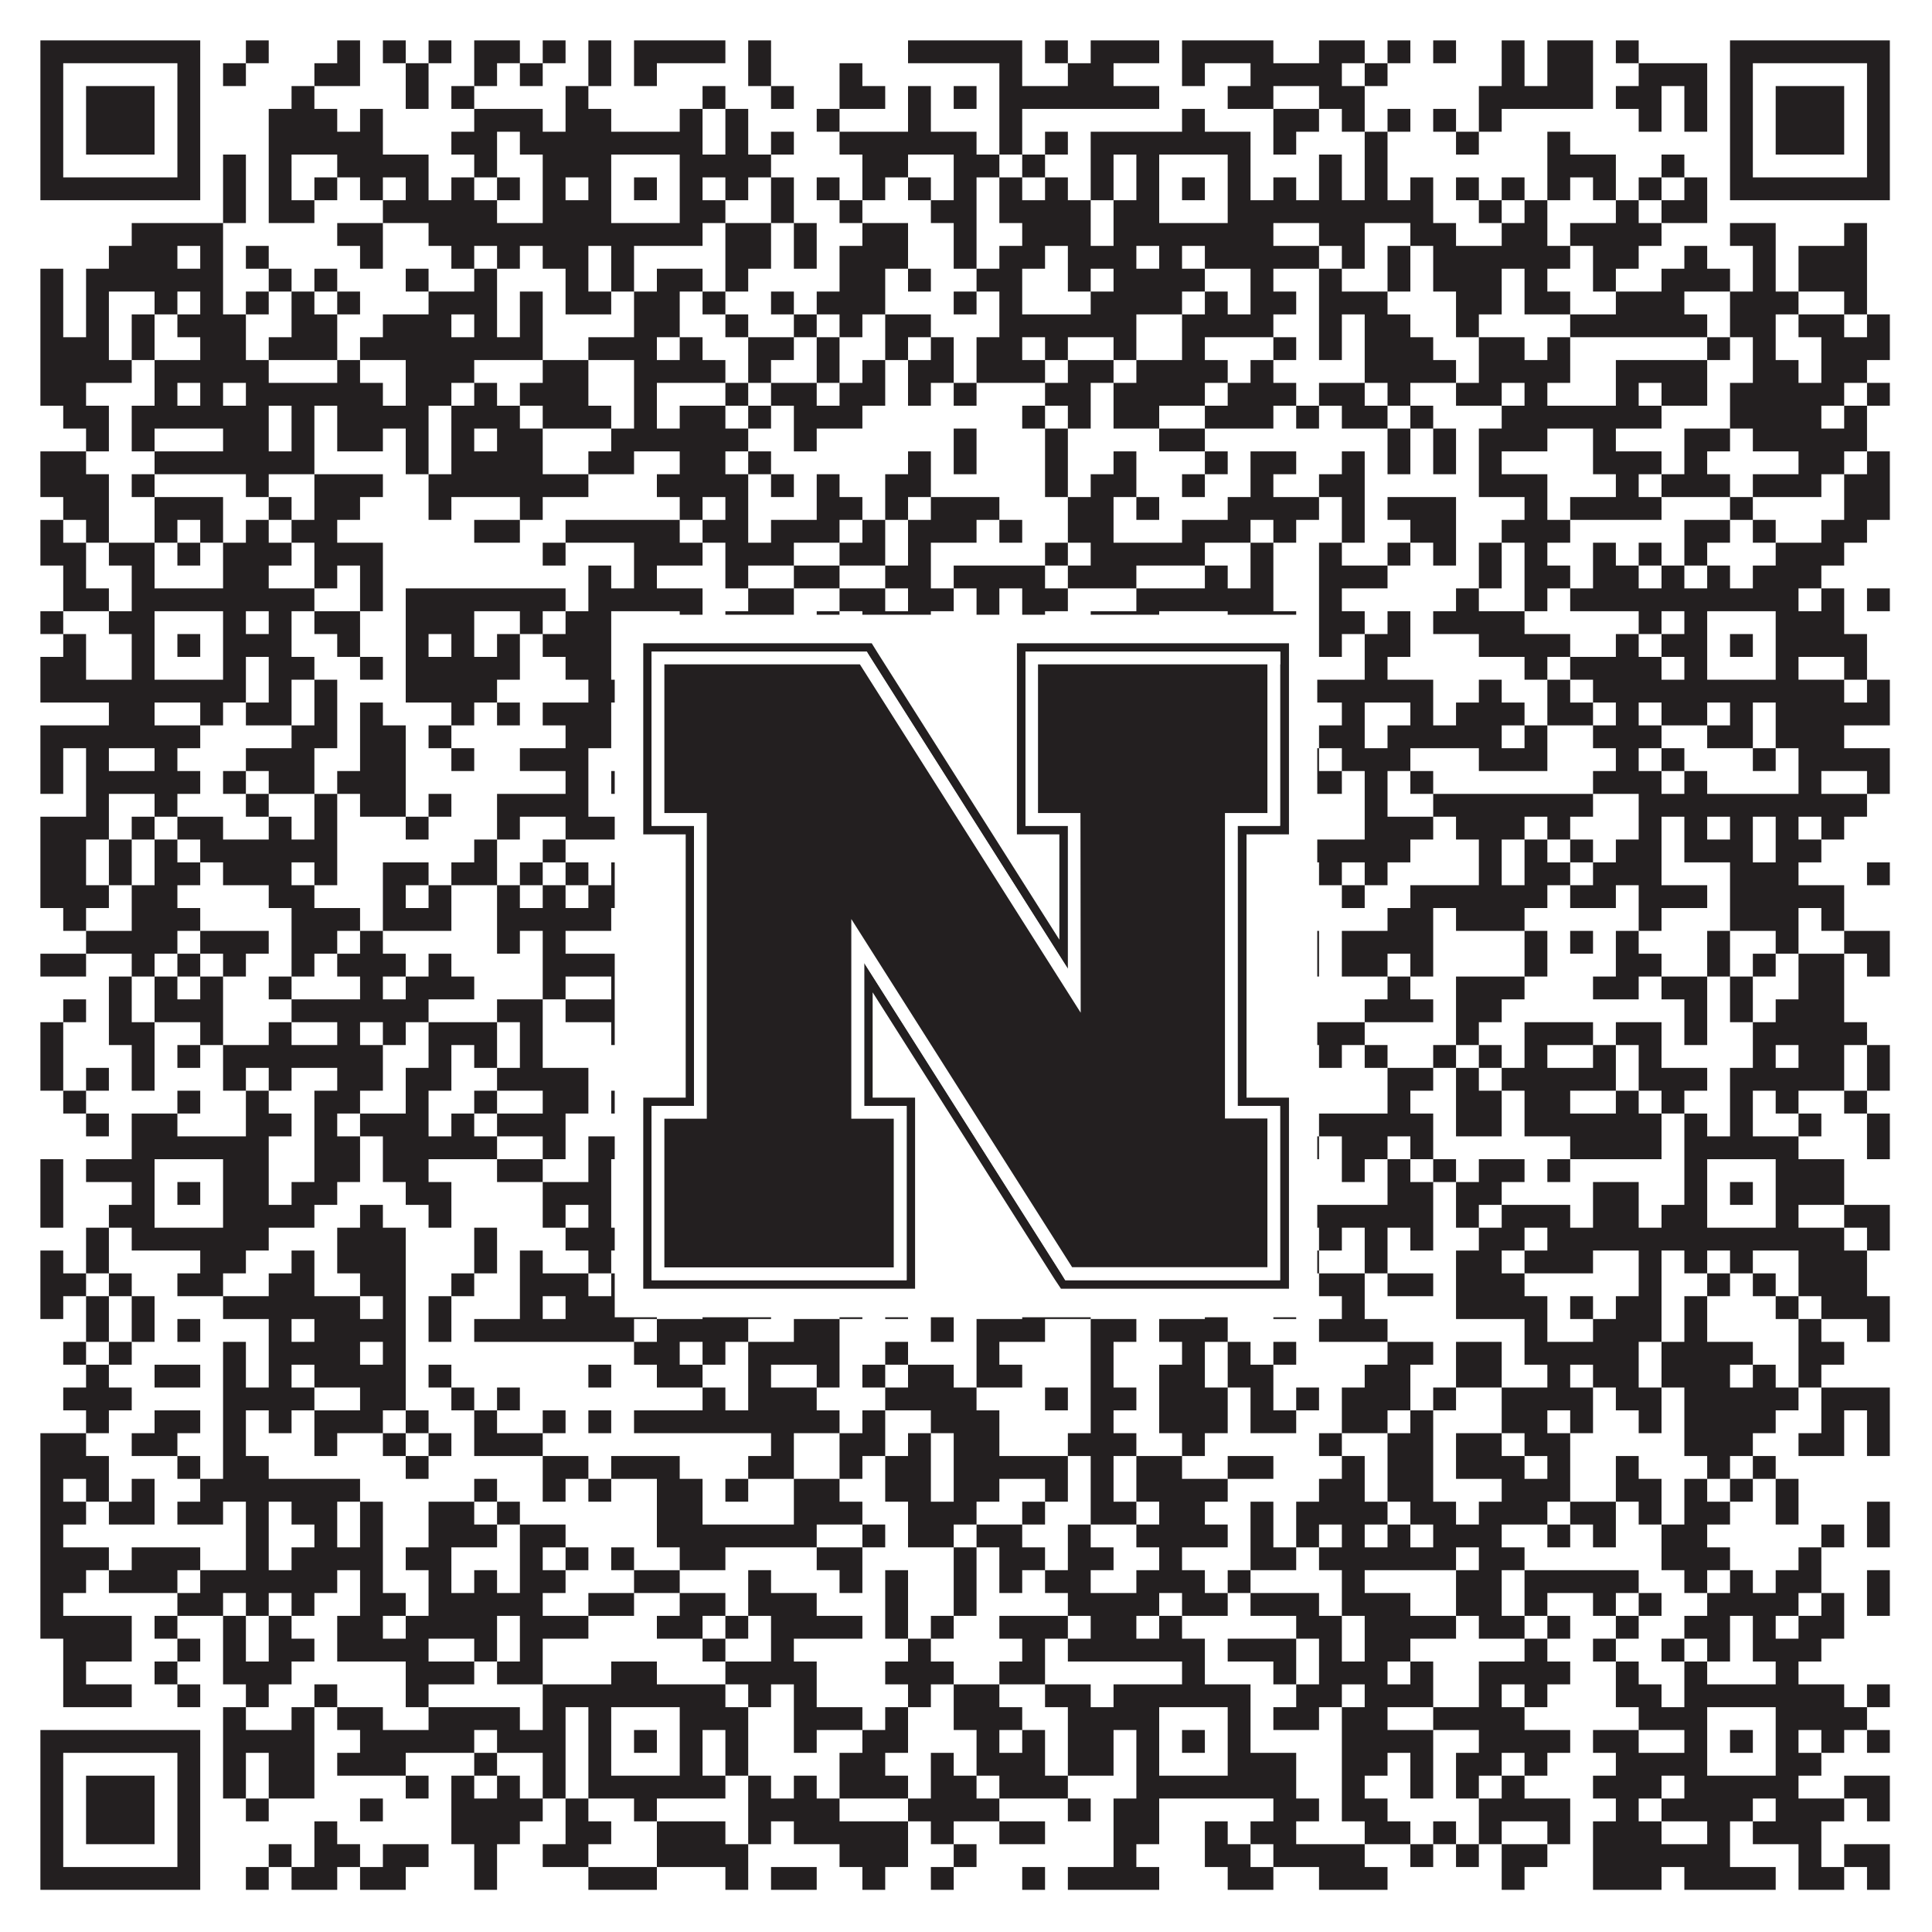 <?xml version="1.0"?>
<svg xmlns="http://www.w3.org/2000/svg" xmlns:xlink="http://www.w3.org/1999/xlink" version="1.1" width="1100px" height="1100px" viewBox="0 0 1100 1100"><rect x="0" y="0" width="1100" height="1100" fill="#ffffff" fill-opacity="1"/><path fill="#231f20" fill-opacity="1" d="M23,23L114,23L114,36L23,36ZM140,23L153,23L153,36L140,36ZM192,23L205,23L205,36L192,36ZM218,23L231,23L231,36L218,36ZM244,23L257,23L257,36L244,36ZM270,23L296,23L296,36L270,36ZM309,23L322,23L322,36L309,36ZM335,23L348,23L348,36L335,36ZM361,23L413,23L413,36L361,36ZM426,23L439,23L439,36L426,36ZM517,23L582,23L582,36L517,36ZM595,23L608,23L608,36L595,36ZM621,23L660,23L660,36L621,36ZM673,23L725,23L725,36L673,36ZM751,23L777,23L777,36L751,36ZM790,23L803,23L803,36L790,36ZM816,23L829,23L829,36L816,36ZM855,23L868,23L868,36L855,36ZM881,23L907,23L907,36L881,36ZM920,23L933,23L933,36L920,36ZM985,23L1076,23L1076,36L985,36ZM23,36L36,36L36,49L23,49ZM101,36L114,36L114,49L101,49ZM127,36L140,36L140,49L127,49ZM179,36L205,36L205,49L179,49ZM231,36L244,36L244,49L231,49ZM270,36L283,36L283,49L270,49ZM296,36L309,36L309,49L296,49ZM335,36L348,36L348,49L335,49ZM361,36L374,36L374,49L361,49ZM426,36L439,36L439,49L426,49ZM478,36L491,36L491,49L478,49ZM569,36L582,36L582,49L569,49ZM608,36L634,36L634,49L608,49ZM673,36L686,36L686,49L673,49ZM712,36L764,36L764,49L712,49ZM777,36L790,36L790,49L777,49ZM855,36L868,36L868,49L855,49ZM881,36L907,36L907,49L881,49ZM933,36L972,36L972,49L933,49ZM985,36L998,36L998,49L985,49ZM1063,36L1076,36L1076,49L1063,49ZM23,49L36,49L36,62L23,62ZM49,49L88,49L88,62L49,62ZM101,49L114,49L114,62L101,62ZM166,49L179,49L179,62L166,62ZM231,49L244,49L244,62L231,62ZM257,49L270,49L270,62L257,62ZM322,49L335,49L335,62L322,62ZM400,49L413,49L413,62L400,62ZM439,49L452,49L452,62L439,62ZM478,49L504,49L504,62L478,62ZM517,49L530,49L530,62L517,62ZM543,49L556,49L556,62L543,62ZM569,49L660,49L660,62L569,62ZM699,49L725,49L725,62L699,62ZM751,49L777,49L777,62L751,62ZM842,49L907,49L907,62L842,62ZM920,49L946,49L946,62L920,62ZM959,49L972,49L972,62L959,62ZM985,49L998,49L998,62L985,62ZM1011,49L1050,49L1050,62L1011,62ZM1063,49L1076,49L1076,62L1063,62ZM23,62L36,62L36,75L23,75ZM49,62L88,62L88,75L49,75ZM101,62L114,62L114,75L101,75ZM153,62L192,62L192,75L153,75ZM205,62L218,62L218,75L205,75ZM270,62L309,62L309,75L270,75ZM322,62L348,62L348,75L322,75ZM387,62L400,62L400,75L387,75ZM413,62L426,62L426,75L413,75ZM465,62L478,62L478,75L465,75ZM517,62L530,62L530,75L517,75ZM569,62L582,62L582,75L569,75ZM673,62L686,62L686,75L673,75ZM725,62L751,62L751,75L725,75ZM764,62L777,62L777,75L764,75ZM790,62L803,62L803,75L790,75ZM816,62L829,62L829,75L816,75ZM842,62L855,62L855,75L842,75ZM933,62L946,62L946,75L933,75ZM959,62L972,62L972,75L959,75ZM985,62L998,62L998,75L985,75ZM1011,62L1050,62L1050,75L1011,75ZM1063,62L1076,62L1076,75L1063,75ZM23,75L36,75L36,88L23,88ZM49,75L88,75L88,88L49,88ZM101,75L114,75L114,88L101,88ZM153,75L218,75L218,88L153,88ZM257,75L283,75L283,88L257,88ZM296,75L400,75L400,88L296,88ZM413,75L426,75L426,88L413,88ZM439,75L452,75L452,88L439,88ZM478,75L556,75L556,88L478,88ZM569,75L582,75L582,88L569,88ZM595,75L608,75L608,88L595,88ZM621,75L712,75L712,88L621,88ZM725,75L738,75L738,88L725,88ZM777,75L790,75L790,88L777,88ZM829,75L842,75L842,88L829,88ZM881,75L894,75L894,88L881,88ZM985,75L998,75L998,88L985,88ZM1011,75L1050,75L1050,88L1011,88ZM1063,75L1076,75L1076,88L1063,88ZM23,88L36,88L36,101L23,101ZM101,88L114,88L114,101L101,101ZM127,88L140,88L140,101L127,101ZM153,88L166,88L166,101L153,101ZM192,88L244,88L244,101L192,101ZM270,88L283,88L283,101L270,101ZM309,88L348,88L348,101L309,101ZM387,88L439,88L439,101L387,101ZM491,88L517,88L517,101L491,101ZM543,88L569,88L569,101L543,101ZM582,88L595,88L595,101L582,101ZM621,88L634,88L634,101L621,101ZM647,88L660,88L660,101L647,101ZM699,88L712,88L712,101L699,101ZM751,88L764,88L764,101L751,101ZM777,88L790,88L790,101L777,101ZM881,88L920,88L920,101L881,101ZM946,88L959,88L959,101L946,101ZM985,88L998,88L998,101L985,101ZM1063,88L1076,88L1076,101L1063,101ZM23,101L114,101L114,114L23,114ZM127,101L140,101L140,114L127,114ZM153,101L166,101L166,114L153,114ZM179,101L192,101L192,114L179,114ZM205,101L218,101L218,114L205,114ZM231,101L244,101L244,114L231,114ZM257,101L270,101L270,114L257,114ZM283,101L296,101L296,114L283,114ZM309,101L322,101L322,114L309,114ZM335,101L348,101L348,114L335,114ZM361,101L374,101L374,114L361,114ZM387,101L400,101L400,114L387,114ZM413,101L426,101L426,114L413,114ZM439,101L452,101L452,114L439,114ZM465,101L478,101L478,114L465,114ZM491,101L504,101L504,114L491,114ZM517,101L530,101L530,114L517,114ZM543,101L556,101L556,114L543,114ZM569,101L582,101L582,114L569,114ZM595,101L608,101L608,114L595,114ZM621,101L634,101L634,114L621,114ZM647,101L660,101L660,114L647,114ZM673,101L686,101L686,114L673,114ZM699,101L712,101L712,114L699,114ZM725,101L738,101L738,114L725,114ZM751,101L764,101L764,114L751,114ZM777,101L790,101L790,114L777,114ZM803,101L816,101L816,114L803,114ZM829,101L842,101L842,114L829,114ZM855,101L868,101L868,114L855,114ZM881,101L894,101L894,114L881,114ZM907,101L920,101L920,114L907,114ZM933,101L946,101L946,114L933,114ZM959,101L972,101L972,114L959,114ZM985,101L1076,101L1076,114L985,114ZM127,114L140,114L140,127L127,127ZM153,114L179,114L179,127L153,127ZM218,114L283,114L283,127L218,127ZM309,114L348,114L348,127L309,127ZM387,114L413,114L413,127L387,127ZM439,114L452,114L452,127L439,127ZM478,114L491,114L491,127L478,127ZM530,114L556,114L556,127L530,127ZM569,114L621,114L621,127L569,127ZM634,114L660,114L660,127L634,127ZM699,114L816,114L816,127L699,127ZM842,114L855,114L855,127L842,127ZM868,114L881,114L881,127L868,127ZM920,114L933,114L933,127L920,127ZM946,114L972,114L972,127L946,127ZM75,127L127,127L127,140L75,140ZM192,127L218,127L218,140L192,140ZM244,127L400,127L400,140L244,140ZM413,127L439,127L439,140L413,140ZM452,127L465,127L465,140L452,140ZM491,127L517,127L517,140L491,140ZM543,127L556,127L556,140L543,140ZM582,127L621,127L621,140L582,140ZM634,127L725,127L725,140L634,140ZM751,127L777,127L777,140L751,140ZM803,127L829,127L829,140L803,140ZM855,127L881,127L881,140L855,140ZM894,127L946,127L946,140L894,140ZM985,127L1011,127L1011,140L985,140ZM1050,127L1063,127L1063,140L1050,140ZM62,140L101,140L101,153L62,153ZM114,140L127,140L127,153L114,153ZM140,140L153,140L153,153L140,153ZM205,140L218,140L218,153L205,153ZM257,140L270,140L270,153L257,153ZM283,140L296,140L296,153L283,153ZM309,140L335,140L335,153L309,153ZM348,140L361,140L361,153L348,153ZM413,140L439,140L439,153L413,153ZM452,140L465,140L465,153L452,153ZM478,140L517,140L517,153L478,153ZM543,140L556,140L556,153L543,153ZM569,140L595,140L595,153L569,153ZM608,140L647,140L647,153L608,153ZM660,140L673,140L673,153L660,153ZM686,140L751,140L751,153L686,153ZM764,140L777,140L777,153L764,153ZM790,140L803,140L803,153L790,153ZM816,140L894,140L894,153L816,153ZM907,140L933,140L933,153L907,153ZM959,140L972,140L972,153L959,153ZM998,140L1011,140L1011,153L998,153ZM1024,140L1063,140L1063,153L1024,153ZM23,153L36,153L36,166L23,166ZM49,153L127,153L127,166L49,166ZM153,153L166,153L166,166L153,166ZM179,153L192,153L192,166L179,166ZM231,153L244,153L244,166L231,166ZM270,153L283,153L283,166L270,166ZM322,153L335,153L335,166L322,166ZM348,153L361,153L361,166L348,166ZM374,153L400,153L400,166L374,166ZM413,153L426,153L426,166L413,166ZM478,153L504,153L504,166L478,166ZM517,153L530,153L530,166L517,166ZM556,153L582,153L582,166L556,166ZM608,153L621,153L621,166L608,166ZM634,153L686,153L686,166L634,166ZM712,153L725,153L725,166L712,166ZM751,153L764,153L764,166L751,166ZM790,153L803,153L803,166L790,166ZM816,153L855,153L855,166L816,166ZM868,153L881,153L881,166L868,166ZM907,153L920,153L920,166L907,166ZM946,153L985,153L985,166L946,166ZM998,153L1011,153L1011,166L998,166ZM1024,153L1063,153L1063,166L1024,166ZM23,166L36,166L36,179L23,179ZM49,166L62,166L62,179L49,179ZM88,166L101,166L101,179L88,179ZM114,166L127,166L127,179L114,179ZM140,166L153,166L153,179L140,179ZM166,166L179,166L179,179L166,179ZM192,166L205,166L205,179L192,179ZM244,166L283,166L283,179L244,179ZM296,166L309,166L309,179L296,179ZM322,166L348,166L348,179L322,179ZM361,166L387,166L387,179L361,179ZM400,166L413,166L413,179L400,179ZM439,166L452,166L452,179L439,179ZM465,166L504,166L504,179L465,179ZM543,166L556,166L556,179L543,179ZM569,166L582,166L582,179L569,179ZM621,166L673,166L673,179L621,179ZM686,166L699,166L699,179L686,179ZM712,166L738,166L738,179L712,179ZM751,166L790,166L790,179L751,179ZM829,166L855,166L855,179L829,179ZM868,166L894,166L894,179L868,179ZM920,166L959,166L959,179L920,179ZM985,166L1024,166L1024,179L985,179ZM1050,166L1063,166L1063,179L1050,179ZM23,179L36,179L36,192L23,192ZM49,179L62,179L62,192L49,192ZM75,179L88,179L88,192L75,192ZM101,179L140,179L140,192L101,192ZM166,179L192,179L192,192L166,192ZM218,179L257,179L257,192L218,192ZM270,179L283,179L283,192L270,192ZM296,179L309,179L309,192L296,192ZM361,179L387,179L387,192L361,192ZM413,179L426,179L426,192L413,192ZM452,179L465,179L465,192L452,192ZM478,179L491,179L491,192L478,192ZM504,179L530,179L530,192L504,192ZM569,179L647,179L647,192L569,192ZM673,179L725,179L725,192L673,192ZM751,179L764,179L764,192L751,192ZM777,179L803,179L803,192L777,192ZM829,179L842,179L842,192L829,192ZM894,179L972,179L972,192L894,192ZM985,179L1011,179L1011,192L985,192ZM1024,179L1050,179L1050,192L1024,192ZM1063,179L1076,179L1076,192L1063,192ZM23,192L62,192L62,205L23,205ZM75,192L88,192L88,205L75,205ZM114,192L140,192L140,205L114,205ZM153,192L192,192L192,205L153,205ZM205,192L309,192L309,205L205,205ZM335,192L374,192L374,205L335,205ZM387,192L400,192L400,205L387,205ZM426,192L452,192L452,205L426,205ZM465,192L478,192L478,205L465,205ZM504,192L517,192L517,205L504,205ZM530,192L543,192L543,205L530,205ZM556,192L582,192L582,205L556,205ZM595,192L608,192L608,205L595,205ZM634,192L647,192L647,205L634,205ZM673,192L686,192L686,205L673,205ZM725,192L738,192L738,205L725,205ZM751,192L764,192L764,205L751,205ZM777,192L816,192L816,205L777,205ZM842,192L868,192L868,205L842,205ZM881,192L894,192L894,205L881,205ZM972,192L985,192L985,205L972,205ZM998,192L1011,192L1011,205L998,205ZM1037,192L1076,192L1076,205L1037,205ZM23,205L75,205L75,218L23,218ZM88,205L153,205L153,218L88,218ZM192,205L205,205L205,218L192,218ZM231,205L270,205L270,218L231,218ZM309,205L335,205L335,218L309,218ZM361,205L413,205L413,218L361,218ZM426,205L439,205L439,218L426,218ZM465,205L478,205L478,218L465,218ZM491,205L504,205L504,218L491,218ZM517,205L543,205L543,218L517,218ZM556,205L595,205L595,218L556,218ZM608,205L634,205L634,218L608,218ZM647,205L699,205L699,218L647,218ZM712,205L725,205L725,218L712,218ZM777,205L829,205L829,218L777,218ZM842,205L894,205L894,218L842,218ZM920,205L972,205L972,218L920,218ZM998,205L1024,205L1024,218L998,218ZM1037,205L1063,205L1063,218L1037,218ZM23,218L49,218L49,231L23,231ZM88,218L101,218L101,231L88,231ZM114,218L127,218L127,231L114,231ZM140,218L218,218L218,231L140,231ZM231,218L257,218L257,231L231,231ZM270,218L283,218L283,231L270,231ZM296,218L335,218L335,231L296,231ZM361,218L374,218L374,231L361,231ZM413,218L426,218L426,231L413,231ZM439,218L465,218L465,231L439,231ZM478,218L504,218L504,231L478,231ZM517,218L530,218L530,231L517,231ZM543,218L556,218L556,231L543,231ZM595,218L621,218L621,231L595,231ZM634,218L686,218L686,231L634,231ZM699,218L738,218L738,231L699,231ZM751,218L777,218L777,231L751,231ZM790,218L803,218L803,231L790,231ZM829,218L855,218L855,231L829,231ZM868,218L881,218L881,231L868,231ZM920,218L933,218L933,231L920,231ZM946,218L972,218L972,231L946,231ZM985,218L1050,218L1050,231L985,231ZM1063,218L1076,218L1076,231L1063,231ZM36,231L62,231L62,244L36,244ZM75,231L153,231L153,244L75,244ZM166,231L179,231L179,244L166,244ZM192,231L244,231L244,244L192,244ZM257,231L296,231L296,244L257,244ZM309,231L348,231L348,244L309,244ZM361,231L374,231L374,244L361,244ZM387,231L413,231L413,244L387,244ZM426,231L439,231L439,244L426,244ZM452,231L491,231L491,244L452,244ZM582,231L595,231L595,244L582,244ZM608,231L621,231L621,244L608,244ZM634,231L660,231L660,244L634,244ZM686,231L725,231L725,244L686,244ZM738,231L751,231L751,244L738,244ZM764,231L790,231L790,244L764,244ZM803,231L816,231L816,244L803,244ZM855,231L946,231L946,244L855,244ZM985,231L1037,231L1037,244L985,244ZM1050,231L1063,231L1063,244L1050,244ZM49,244L62,244L62,257L49,257ZM75,244L88,244L88,257L75,257ZM127,244L153,244L153,257L127,257ZM166,244L179,244L179,257L166,257ZM192,244L218,244L218,257L192,257ZM231,244L244,244L244,257L231,257ZM257,244L270,244L270,257L257,257ZM283,244L309,244L309,257L283,257ZM348,244L426,244L426,257L348,257ZM452,244L465,244L465,257L452,257ZM543,244L556,244L556,257L543,257ZM595,244L608,244L608,257L595,257ZM660,244L686,244L686,257L660,257ZM790,244L803,244L803,257L790,257ZM816,244L829,244L829,257L816,257ZM842,244L881,244L881,257L842,257ZM907,244L920,244L920,257L907,257ZM959,244L985,244L985,257L959,257ZM998,244L1063,244L1063,257L998,257ZM23,257L49,257L49,270L23,270ZM88,257L179,257L179,270L88,270ZM231,257L244,257L244,270L231,270ZM257,257L309,257L309,270L257,270ZM335,257L361,257L361,270L335,270ZM387,257L413,257L413,270L387,270ZM426,257L439,257L439,270L426,270ZM517,257L530,257L530,270L517,270ZM543,257L556,257L556,270L543,270ZM595,257L608,257L608,270L595,270ZM634,257L647,257L647,270L634,270ZM686,257L699,257L699,270L686,270ZM712,257L738,257L738,270L712,270ZM764,257L777,257L777,270L764,270ZM790,257L803,257L803,270L790,270ZM816,257L829,257L829,270L816,270ZM842,257L855,257L855,270L842,270ZM907,257L946,257L946,270L907,270ZM959,257L972,257L972,270L959,270ZM1024,257L1050,257L1050,270L1024,270ZM1063,257L1076,257L1076,270L1063,270ZM23,270L62,270L62,283L23,283ZM75,270L88,270L88,283L75,283ZM140,270L153,270L153,283L140,283ZM179,270L218,270L218,283L179,283ZM244,270L335,270L335,283L244,283ZM374,270L426,270L426,283L374,283ZM439,270L452,270L452,283L439,283ZM465,270L478,270L478,283L465,283ZM504,270L530,270L530,283L504,283ZM595,270L608,270L608,283L595,283ZM621,270L647,270L647,283L621,283ZM673,270L686,270L686,283L673,283ZM712,270L725,270L725,283L712,283ZM751,270L777,270L777,283L751,283ZM842,270L881,270L881,283L842,283ZM920,270L933,270L933,283L920,283ZM946,270L985,270L985,283L946,283ZM998,270L1037,270L1037,283L998,283ZM1050,270L1076,270L1076,283L1050,283ZM36,283L62,283L62,296L36,296ZM88,283L127,283L127,296L88,296ZM153,283L166,283L166,296L153,296ZM179,283L205,283L205,296L179,296ZM244,283L257,283L257,296L244,296ZM296,283L309,283L309,296L296,296ZM387,283L400,283L400,296L387,296ZM413,283L426,283L426,296L413,296ZM465,283L491,283L491,296L465,296ZM504,283L517,283L517,296L504,296ZM530,283L569,283L569,296L530,296ZM608,283L634,283L634,296L608,296ZM647,283L660,283L660,296L647,296ZM699,283L751,283L751,296L699,296ZM764,283L777,283L777,296L764,296ZM790,283L829,283L829,296L790,296ZM868,283L881,283L881,296L868,296ZM894,283L946,283L946,296L894,296ZM985,283L998,283L998,296L985,296ZM1050,283L1076,283L1076,296L1050,296ZM23,296L36,296L36,309L23,309ZM49,296L62,296L62,309L49,309ZM88,296L101,296L101,309L88,309ZM114,296L127,296L127,309L114,309ZM140,296L153,296L153,309L140,309ZM166,296L192,296L192,309L166,309ZM270,296L296,296L296,309L270,309ZM322,296L387,296L387,309L322,309ZM400,296L426,296L426,309L400,309ZM439,296L478,296L478,309L439,309ZM491,296L504,296L504,309L491,309ZM517,296L556,296L556,309L517,309ZM569,296L582,296L582,309L569,309ZM608,296L634,296L634,309L608,309ZM673,296L712,296L712,309L673,309ZM725,296L738,296L738,309L725,309ZM764,296L777,296L777,309L764,309ZM803,296L829,296L829,309L803,309ZM855,296L894,296L894,309L855,309ZM959,296L985,296L985,309L959,309ZM998,296L1011,296L1011,309L998,309ZM1037,296L1063,296L1063,309L1037,309ZM23,309L49,309L49,322L23,322ZM62,309L88,309L88,322L62,322ZM101,309L114,309L114,322L101,322ZM127,309L166,309L166,322L127,322ZM179,309L218,309L218,322L179,322ZM309,309L322,309L322,322L309,322ZM361,309L400,309L400,322L361,322ZM413,309L452,309L452,322L413,322ZM478,309L504,309L504,322L478,322ZM517,309L530,309L530,322L517,322ZM595,309L608,309L608,322L595,322ZM621,309L686,309L686,322L621,322ZM712,309L725,309L725,322L712,322ZM751,309L764,309L764,322L751,322ZM790,309L803,309L803,322L790,322ZM816,309L829,309L829,322L816,322ZM842,309L855,309L855,322L842,322ZM868,309L881,309L881,322L868,322ZM907,309L920,309L920,322L907,322ZM933,309L946,309L946,322L933,322ZM959,309L972,309L972,322L959,322ZM1011,309L1050,309L1050,322L1011,322ZM36,322L49,322L49,335L36,335ZM75,322L88,322L88,335L75,335ZM127,322L153,322L153,335L127,335ZM179,322L192,322L192,335L179,335ZM205,322L218,322L218,335L205,335ZM335,322L348,322L348,335L335,335ZM361,322L374,322L374,335L361,335ZM413,322L426,322L426,335L413,335ZM452,322L478,322L478,335L452,335ZM504,322L530,322L530,335L504,335ZM543,322L595,322L595,335L543,335ZM608,322L647,322L647,335L608,335ZM686,322L699,322L699,335L686,335ZM712,322L725,322L725,335L712,335ZM751,322L790,322L790,335L751,335ZM842,322L855,322L855,335L842,335ZM868,322L894,322L894,335L868,335ZM907,322L933,322L933,335L907,335ZM946,322L959,322L959,335L946,335ZM972,322L985,322L985,335L972,335ZM998,322L1037,322L1037,335L998,335ZM36,335L62,335L62,348L36,348ZM75,335L179,335L179,348L75,348ZM205,335L218,335L218,348L205,348ZM231,335L322,335L322,348L231,348ZM335,335L400,335L400,348L335,348ZM426,335L452,335L452,348L426,348ZM478,335L504,335L504,348L478,348ZM517,335L543,335L543,348L517,348ZM556,335L569,335L569,348L556,348ZM582,335L608,335L608,348L582,348ZM647,335L725,335L725,348L647,348ZM751,335L764,335L764,348L751,348ZM829,335L842,335L842,348L829,348ZM868,335L881,335L881,348L868,348ZM894,335L1024,335L1024,348L894,348ZM1037,335L1050,335L1050,348L1037,348ZM1063,335L1076,335L1076,348L1063,348ZM23,348L36,348L36,361L23,361ZM62,348L88,348L88,361L62,361ZM127,348L140,348L140,361L127,361ZM153,348L166,348L166,361L153,361ZM179,348L205,348L205,361L179,361ZM231,348L270,348L270,361L231,361ZM296,348L309,348L309,361L296,361ZM322,348L348,348L348,361L322,361ZM387,348L400,348L400,361L387,361ZM413,348L452,348L452,361L413,361ZM465,348L478,348L478,361L465,361ZM491,348L530,348L530,361L491,361ZM556,348L569,348L569,361L556,361ZM582,348L595,348L595,361L582,361ZM621,348L660,348L660,361L621,361ZM699,348L738,348L738,361L699,361ZM751,348L777,348L777,361L751,361ZM790,348L803,348L803,361L790,361ZM816,348L868,348L868,361L816,361ZM933,348L946,348L946,361L933,361ZM959,348L972,348L972,361L959,361ZM1011,348L1050,348L1050,361L1011,361ZM36,361L49,361L49,374L36,374ZM75,361L88,361L88,374L75,374ZM101,361L114,361L114,374L101,374ZM127,361L166,361L166,374L127,374ZM192,361L205,361L205,374L192,374ZM231,361L244,361L244,374L231,374ZM257,361L270,361L270,374L257,374ZM283,361L296,361L296,374L283,374ZM309,361L348,361L348,374L309,374ZM361,361L374,361L374,374L361,374ZM387,361L426,361L426,374L387,374ZM478,361L491,361L491,374L478,374ZM504,361L543,361L543,374L504,374ZM556,361L582,361L582,374L556,374ZM595,361L621,361L621,374L595,374ZM634,361L660,361L660,374L634,374ZM673,361L686,361L686,374L673,374ZM699,361L712,361L712,374L699,374ZM725,361L738,361L738,374L725,374ZM751,361L764,361L764,374L751,374ZM777,361L803,361L803,374L777,374ZM842,361L894,361L894,374L842,374ZM920,361L933,361L933,374L920,374ZM946,361L972,361L972,374L946,374ZM985,361L998,361L998,374L985,374ZM1011,361L1063,361L1063,374L1011,374ZM23,374L49,374L49,387L23,387ZM75,374L88,374L88,387L75,387ZM127,374L140,374L140,387L127,387ZM153,374L179,374L179,387L153,387ZM205,374L218,374L218,387L205,387ZM231,374L296,374L296,387L231,387ZM322,374L348,374L348,387L322,387ZM387,374L400,374L400,387L387,387ZM426,374L478,374L478,387L426,387ZM491,374L530,374L530,387L491,387ZM556,374L569,374L569,387L556,387ZM608,374L621,374L621,387L608,387ZM634,374L660,374L660,387L634,387ZM699,374L725,374L725,387L699,387ZM777,374L790,374L790,387L777,387ZM868,374L881,374L881,387L868,387ZM894,374L946,374L946,387L894,387ZM959,374L972,374L972,387L959,387ZM1011,374L1024,374L1024,387L1011,387ZM1050,374L1063,374L1063,387L1050,387ZM23,387L140,387L140,400L23,400ZM153,387L166,387L166,400L153,400ZM179,387L192,387L192,400L179,400ZM231,387L283,387L283,400L231,400ZM335,387L439,387L439,400L335,400ZM465,387L504,387L504,400L465,400ZM517,387L530,387L530,400L517,400ZM543,387L556,387L556,400L543,400ZM582,387L608,387L608,400L582,400ZM621,387L712,387L712,400L621,400ZM738,387L816,387L816,400L738,400ZM842,387L855,387L855,400L842,400ZM881,387L894,387L894,400L881,400ZM907,387L1050,387L1050,400L907,400ZM1063,387L1076,387L1076,400L1063,400ZM62,400L88,400L88,413L62,413ZM114,400L127,400L127,413L114,413ZM140,400L166,400L166,413L140,413ZM179,400L192,400L192,413L179,413ZM205,400L218,400L218,413L205,413ZM257,400L270,400L270,413L257,413ZM283,400L296,400L296,413L283,413ZM309,400L348,400L348,413L309,413ZM387,400L400,400L400,413L387,413ZM504,400L569,400L569,413L504,413ZM582,400L647,400L647,413L582,413ZM686,400L699,400L699,413L686,413ZM725,400L738,400L738,413L725,413ZM764,400L777,400L777,413L764,413ZM803,400L816,400L816,413L803,413ZM829,400L868,400L868,413L829,413ZM881,400L907,400L907,413L881,413ZM920,400L933,400L933,413L920,413ZM946,400L972,400L972,413L946,413ZM985,400L998,400L998,413L985,413ZM1011,400L1076,400L1076,413L1011,413ZM23,413L114,413L114,426L23,426ZM166,413L192,413L192,426L166,426ZM205,413L231,413L231,426L205,426ZM244,413L257,413L257,426L244,426ZM322,413L348,413L348,426L322,426ZM374,413L387,413L387,426L374,426ZM413,413L452,413L452,426L413,426ZM478,413L517,413L517,426L478,426ZM543,413L556,413L556,426L543,426ZM569,413L634,413L634,426L569,426ZM660,413L673,413L673,426L660,426ZM686,413L725,413L725,426L686,426ZM751,413L777,413L777,426L751,426ZM790,413L855,413L855,426L790,426ZM868,413L881,413L881,426L868,426ZM907,413L946,413L946,426L907,426ZM972,413L998,413L998,426L972,426ZM1011,413L1050,413L1050,426L1011,426ZM23,426L36,426L36,439L23,439ZM49,426L62,426L62,439L49,439ZM88,426L101,426L101,439L88,439ZM140,426L179,426L179,439L140,439ZM205,426L231,426L231,439L205,439ZM257,426L270,426L270,439L257,439ZM296,426L335,426L335,439L296,439ZM361,426L374,426L374,439L361,439ZM426,426L452,426L452,439L426,439ZM478,426L491,426L491,439L478,439ZM530,426L543,426L543,439L530,439ZM582,426L595,426L595,439L582,439ZM608,426L647,426L647,439L608,439ZM660,426L673,426L673,439L660,439ZM686,426L699,426L699,439L686,439ZM712,426L751,426L751,439L712,439ZM764,426L803,426L803,439L764,439ZM842,426L881,426L881,439L842,439ZM920,426L933,426L933,439L920,439ZM946,426L959,426L959,439L946,439ZM998,426L1011,426L1011,439L998,439ZM1024,426L1076,426L1076,439L1024,439ZM23,439L36,439L36,452L23,452ZM49,439L114,439L114,452L49,452ZM127,439L140,439L140,452L127,452ZM153,439L179,439L179,452L153,452ZM192,439L231,439L231,452L192,452ZM322,439L335,439L335,452L322,452ZM348,439L374,439L374,452L348,452ZM387,439L413,439L413,452L387,452ZM426,439L439,439L439,452L426,452ZM452,439L478,439L478,452L452,452ZM517,439L530,439L530,452L517,452ZM556,439L569,439L569,452L556,452ZM582,439L595,439L595,452L582,452ZM634,439L660,439L660,452L634,452ZM686,439L699,439L699,452L686,452ZM712,439L725,439L725,452L712,452ZM738,439L764,439L764,452L738,452ZM777,439L790,439L790,452L777,452ZM803,439L816,439L816,452L803,452ZM907,439L946,439L946,452L907,452ZM959,439L972,439L972,452L959,452ZM1024,439L1037,439L1037,452L1024,452ZM1063,439L1076,439L1076,452L1063,452ZM49,452L62,452L62,465L49,465ZM88,452L101,452L101,465L88,465ZM140,452L153,452L153,465L140,465ZM179,452L192,452L192,465L179,465ZM205,452L231,452L231,465L205,465ZM244,452L257,452L257,465L244,465ZM283,452L335,452L335,465L283,465ZM374,452L400,452L400,465L374,465ZM413,452L426,452L426,465L413,465ZM465,452L478,452L478,465L465,465ZM491,452L517,452L517,465L491,465ZM530,452L543,452L543,465L530,465ZM569,452L595,452L595,465L569,465ZM621,452L660,452L660,465L621,465ZM673,452L725,452L725,465L673,465ZM777,452L790,452L790,465L777,465ZM816,452L907,452L907,465L816,465ZM933,452L1063,452L1063,465L933,465ZM23,465L62,465L62,478L23,478ZM75,465L88,465L88,478L75,478ZM101,465L127,465L127,478L101,478ZM153,465L166,465L166,478L153,478ZM179,465L192,465L192,478L179,478ZM231,465L244,465L244,478L231,478ZM283,465L296,465L296,478L283,478ZM322,465L361,465L361,478L322,478ZM400,465L413,465L413,478L400,478ZM478,465L556,465L556,478L478,478ZM569,465L608,465L608,478L569,478ZM621,465L647,465L647,478L621,478ZM660,465L673,465L673,478L660,478ZM686,465L699,465L699,478L686,478ZM712,465L725,465L725,478L712,478ZM777,465L816,465L816,478L777,478ZM829,465L868,465L868,478L829,478ZM881,465L894,465L894,478L881,478ZM933,465L946,465L946,478L933,478ZM959,465L972,465L972,478L959,478ZM985,465L998,465L998,478L985,478ZM1011,465L1024,465L1024,478L1011,478ZM1037,465L1050,465L1050,478L1037,478ZM23,478L49,478L49,491L23,491ZM62,478L75,478L75,491L62,491ZM88,478L101,478L101,491L88,491ZM114,478L192,478L192,491L114,491ZM270,478L283,478L283,491L270,491ZM309,478L322,478L322,491L309,491ZM361,478L374,478L374,491L361,491ZM387,478L439,478L439,491L387,491ZM452,478L465,478L465,491L452,491ZM517,478L530,478L530,491L517,491ZM543,478L556,478L556,491L543,491ZM582,478L595,478L595,491L582,491ZM608,478L647,478L647,491L608,491ZM660,478L699,478L699,491L660,491ZM712,478L803,478L803,491L712,491ZM842,478L855,478L855,491L842,491ZM868,478L881,478L881,491L868,491ZM894,478L907,478L907,491L894,491ZM920,478L946,478L946,491L920,491ZM959,478L998,478L998,491L959,491ZM1011,478L1037,478L1037,491L1011,491ZM23,491L49,491L49,504L23,504ZM62,491L75,491L75,504L62,504ZM88,491L114,491L114,504L88,504ZM127,491L166,491L166,504L127,504ZM179,491L192,491L192,504L179,504ZM218,491L244,491L244,504L218,504ZM257,491L283,491L283,504L257,504ZM296,491L309,491L309,504L296,504ZM322,491L335,491L335,504L322,504ZM348,491L374,491L374,504L348,504ZM400,491L413,491L413,504L400,504ZM439,491L478,491L478,504L439,504ZM491,491L504,491L504,504L491,504ZM517,491L543,491L543,504L517,504ZM556,491L569,491L569,504L556,504ZM582,491L595,491L595,504L582,504ZM608,491L621,491L621,504L608,504ZM634,491L647,491L647,504L634,504ZM660,491L673,491L673,504L660,504ZM686,491L699,491L699,504L686,504ZM712,491L738,491L738,504L712,504ZM751,491L764,491L764,504L751,504ZM777,491L790,491L790,504L777,504ZM842,491L855,491L855,504L842,504ZM868,491L894,491L894,504L868,504ZM907,491L946,491L946,504L907,504ZM985,491L1024,491L1024,504L985,504ZM1063,491L1076,491L1076,504L1063,504ZM23,504L62,504L62,517L23,517ZM75,504L101,504L101,517L75,517ZM153,504L179,504L179,517L153,517ZM218,504L231,504L231,517L218,517ZM244,504L257,504L257,517L244,517ZM283,504L296,504L296,517L283,517ZM309,504L322,504L322,517L309,517ZM335,504L361,504L361,517L335,517ZM374,504L413,504L413,517L374,517ZM452,504L478,504L478,517L452,517ZM491,504L517,504L517,517L491,517ZM530,504L543,504L543,517L530,517ZM569,504L621,504L621,517L569,517ZM634,504L647,504L647,517L634,517ZM660,504L673,504L673,517L660,517ZM725,504L738,504L738,517L725,517ZM764,504L777,504L777,517L764,517ZM803,504L881,504L881,517L803,517ZM894,504L920,504L920,517L894,517ZM933,504L972,504L972,517L933,517ZM985,504L1050,504L1050,517L985,517ZM36,517L49,517L49,530L36,530ZM75,517L114,517L114,530L75,530ZM166,517L205,517L205,530L166,530ZM218,517L257,517L257,530L218,530ZM283,517L348,517L348,530L283,530ZM387,517L400,517L400,530L387,530ZM452,517L504,517L504,530L452,530ZM582,517L621,517L621,530L582,530ZM647,517L660,517L660,530L647,530ZM712,517L725,517L725,530L712,530ZM790,517L816,517L816,530L790,530ZM829,517L868,517L868,530L829,530ZM933,517L946,517L946,530L933,530ZM985,517L1024,517L1024,530L985,530ZM1037,517L1050,517L1050,530L1037,530ZM49,530L101,530L101,543L49,543ZM114,530L153,530L153,543L114,543ZM166,530L192,530L192,543L166,543ZM205,530L218,530L218,543L205,543ZM283,530L296,530L296,543L283,543ZM309,530L322,530L322,543L309,543ZM374,530L387,530L387,543L374,543ZM413,530L439,530L439,543L413,543ZM452,530L465,530L465,543L452,543ZM478,530L569,530L569,543L478,543ZM582,530L608,530L608,543L582,543ZM634,530L660,530L660,543L634,543ZM686,530L725,530L725,543L686,543ZM738,530L751,530L751,543L738,543ZM764,530L816,530L816,543L764,543ZM868,530L881,530L881,543L868,543ZM894,530L907,530L907,543L894,543ZM920,530L933,530L933,543L920,543ZM972,530L985,530L985,543L972,543ZM1011,530L1024,530L1024,543L1011,543ZM1050,530L1076,530L1076,543L1050,543ZM23,543L49,543L49,556L23,556ZM75,543L88,543L88,556L75,556ZM101,543L114,543L114,556L101,556ZM127,543L140,543L140,556L127,556ZM166,543L179,543L179,556L166,556ZM192,543L231,543L231,556L192,556ZM244,543L257,543L257,556L244,556ZM309,543L361,543L361,556L309,556ZM426,543L439,543L439,556L426,556ZM452,543L465,543L465,556L452,556ZM478,543L491,543L491,556L478,556ZM517,543L530,543L530,556L517,556ZM543,543L556,543L556,556L543,556ZM582,543L634,543L634,556L582,556ZM686,543L712,543L712,556L686,556ZM738,543L751,543L751,556L738,556ZM764,543L790,543L790,556L764,556ZM803,543L816,543L816,556L803,556ZM868,543L881,543L881,556L868,556ZM920,543L946,543L946,556L920,556ZM972,543L985,543L985,556L972,556ZM998,543L1011,543L1011,556L998,556ZM1024,543L1050,543L1050,556L1024,556ZM1063,543L1076,543L1076,556L1063,556ZM62,556L75,556L75,569L62,569ZM88,556L101,556L101,569L88,569ZM114,556L127,556L127,569L114,569ZM153,556L166,556L166,569L153,569ZM205,556L218,556L218,569L205,569ZM231,556L270,556L270,569L231,569ZM309,556L322,556L322,569L309,569ZM348,556L361,556L361,569L348,569ZM413,556L426,556L426,569L413,569ZM439,556L452,556L452,569L439,569ZM478,556L517,556L517,569L478,569ZM530,556L543,556L543,569L530,569ZM595,556L673,556L673,569L595,569ZM699,556L712,556L712,569L699,569ZM725,556L738,556L738,569L725,569ZM790,556L803,556L803,569L790,569ZM829,556L868,556L868,569L829,569ZM907,556L933,556L933,569L907,569ZM946,556L972,556L972,569L946,569ZM985,556L998,556L998,569L985,569ZM1024,556L1050,556L1050,569L1024,569ZM36,569L49,569L49,582L36,582ZM62,569L75,569L75,582L62,582ZM88,569L127,569L127,582L88,582ZM166,569L244,569L244,582L166,582ZM283,569L309,569L309,582L283,582ZM322,569L452,569L452,582L322,582ZM465,569L491,569L491,582L465,582ZM504,569L517,569L517,582L504,582ZM543,569L556,569L556,582L543,582ZM582,569L595,569L595,582L582,582ZM608,569L647,569L647,582L608,582ZM712,569L725,569L725,582L712,582ZM777,569L816,569L816,582L777,582ZM829,569L855,569L855,582L829,582ZM959,569L972,569L972,582L959,582ZM985,569L998,569L998,582L985,582ZM1011,569L1050,569L1050,582L1011,582ZM23,582L36,582L36,595L23,595ZM62,582L88,582L88,595L62,595ZM114,582L127,582L127,595L114,595ZM153,582L166,582L166,595L153,595ZM192,582L205,582L205,595L192,595ZM218,582L231,582L231,595L218,595ZM244,582L283,582L283,595L244,595ZM296,582L309,582L309,595L296,595ZM348,582L374,582L374,595L348,595ZM426,582L439,582L439,595L426,595ZM465,582L478,582L478,595L465,595ZM517,582L530,582L530,595L517,595ZM556,582L608,582L608,595L556,595ZM621,582L634,582L634,595L621,595ZM647,582L699,582L699,595L647,595ZM712,582L777,582L777,595L712,595ZM829,582L842,582L842,595L829,595ZM868,582L907,582L907,595L868,595ZM920,582L946,582L946,595L920,595ZM959,582L972,582L972,595L959,595ZM998,582L1063,582L1063,595L998,595ZM23,595L36,595L36,608L23,608ZM75,595L88,595L88,608L75,608ZM101,595L114,595L114,608L101,608ZM127,595L218,595L218,608L127,608ZM244,595L257,595L257,608L244,608ZM270,595L283,595L283,608L270,608ZM296,595L309,595L309,608L296,608ZM374,595L387,595L387,608L374,608ZM400,595L413,595L413,608L400,608ZM439,595L478,595L478,608L439,608ZM504,595L517,595L517,608L504,608ZM530,595L543,595L543,608L530,608ZM556,595L569,595L569,608L556,608ZM582,595L595,595L595,608L582,608ZM621,595L634,595L634,608L621,608ZM647,595L673,595L673,608L647,608ZM699,595L712,595L712,608L699,608ZM751,595L764,595L764,608L751,608ZM777,595L790,595L790,608L777,608ZM816,595L829,595L829,608L816,608ZM842,595L855,595L855,608L842,608ZM868,595L881,595L881,608L868,608ZM907,595L920,595L920,608L907,608ZM933,595L946,595L946,608L933,608ZM998,595L1011,595L1011,608L998,608ZM1024,595L1050,595L1050,608L1024,608ZM1063,595L1076,595L1076,608L1063,608ZM23,608L36,608L36,621L23,621ZM49,608L62,608L62,621L49,621ZM75,608L88,608L88,621L75,621ZM127,608L140,608L140,621L127,621ZM153,608L166,608L166,621L153,621ZM192,608L218,608L218,621L192,621ZM231,608L257,608L257,621L231,621ZM283,608L335,608L335,621L283,621ZM374,608L387,608L387,621L374,621ZM400,608L413,608L413,621L400,621ZM426,608L439,608L439,621L426,621ZM478,608L491,608L491,621L478,621ZM504,608L517,608L517,621L504,621ZM530,608L595,608L595,621L530,621ZM608,608L634,608L634,621L608,621ZM647,608L673,608L673,621L647,621ZM686,608L699,608L699,621L686,621ZM725,608L738,608L738,621L725,621ZM790,608L816,608L816,621L790,621ZM829,608L842,608L842,621L829,621ZM855,608L920,608L920,621L855,621ZM933,608L972,608L972,621L933,621ZM985,608L1050,608L1050,621L985,621ZM1063,608L1076,608L1076,621L1063,621ZM36,621L49,621L49,634L36,634ZM101,621L114,621L114,634L101,634ZM140,621L153,621L153,634L140,634ZM179,621L205,621L205,634L179,634ZM231,621L244,621L244,634L231,634ZM270,621L283,621L283,634L270,634ZM309,621L335,621L335,634L309,634ZM348,621L374,621L374,634L348,634ZM387,621L413,621L413,634L387,634ZM491,621L543,621L543,634L491,634ZM569,621L595,621L595,634L569,634ZM673,621L686,621L686,634L673,634ZM699,621L738,621L738,634L699,634ZM790,621L803,621L803,634L790,634ZM829,621L855,621L855,634L829,634ZM868,621L894,621L894,634L868,634ZM920,621L933,621L933,634L920,634ZM946,621L959,621L959,634L946,634ZM985,621L998,621L998,634L985,634ZM1011,621L1024,621L1024,634L1011,634ZM1050,621L1063,621L1063,634L1050,634ZM49,634L62,634L62,647L49,647ZM75,634L101,634L101,647L75,647ZM140,634L166,634L166,647L140,647ZM179,634L192,634L192,647L179,647ZM205,634L244,634L244,647L205,647ZM257,634L270,634L270,647L257,647ZM283,634L322,634L322,647L283,647ZM374,634L387,634L387,647L374,647ZM439,634L478,634L478,647L439,647ZM491,634L504,634L504,647L491,647ZM517,634L543,634L543,647L517,647ZM582,634L621,634L621,647L582,647ZM634,634L660,634L660,647L634,647ZM686,634L725,634L725,647L686,647ZM751,634L816,634L816,647L751,647ZM829,634L855,634L855,647L829,647ZM868,634L946,634L946,647L868,647ZM959,634L972,634L972,647L959,647ZM985,634L998,634L998,647L985,647ZM1024,634L1037,634L1037,647L1024,647ZM1063,634L1076,634L1076,647L1063,647ZM75,647L153,647L153,660L75,660ZM179,647L205,647L205,660L179,660ZM218,647L283,647L283,660L218,660ZM309,647L322,647L322,660L309,660ZM335,647L400,647L400,660L335,660ZM439,647L478,647L478,660L439,660ZM491,647L504,647L504,660L491,660ZM543,647L569,647L569,660L543,660ZM582,647L608,647L608,660L582,660ZM621,647L712,647L712,660L621,660ZM725,647L751,647L751,660L725,660ZM764,647L790,647L790,660L764,660ZM803,647L816,647L816,660L803,660ZM894,647L946,647L946,660L894,660ZM959,647L1024,647L1024,660L959,660ZM1063,647L1076,647L1076,660L1063,660ZM23,660L36,660L36,673L23,673ZM49,660L88,660L88,673L49,673ZM127,660L153,660L153,673L127,673ZM179,660L205,660L205,673L179,673ZM218,660L244,660L244,673L218,673ZM283,660L309,660L309,673L283,673ZM335,660L348,660L348,673L335,673ZM387,660L426,660L426,673L387,673ZM439,660L465,660L465,673L439,673ZM478,660L491,660L491,673L478,673ZM504,660L517,660L517,673L504,673ZM530,660L543,660L543,673L530,673ZM569,660L582,660L582,673L569,673ZM608,660L660,660L660,673L608,673ZM699,660L712,660L712,673L699,673ZM764,660L777,660L777,673L764,673ZM790,660L803,660L803,673L790,673ZM816,660L829,660L829,673L816,673ZM842,660L868,660L868,673L842,673ZM881,660L894,660L894,673L881,673ZM959,660L972,660L972,673L959,673ZM1011,660L1050,660L1050,673L1011,673ZM23,673L36,673L36,686L23,686ZM75,673L88,673L88,686L75,686ZM101,673L114,673L114,686L101,686ZM127,673L153,673L153,686L127,686ZM166,673L192,673L192,686L166,686ZM231,673L257,673L257,686L231,686ZM309,673L348,673L348,686L309,686ZM361,673L374,673L374,686L361,686ZM387,673L400,673L400,686L387,686ZM465,673L517,673L517,686L465,686ZM582,673L608,673L608,686L582,686ZM621,673L634,673L634,686L621,686ZM647,673L660,673L660,686L647,686ZM673,673L686,673L686,686L673,686ZM699,673L725,673L725,686L699,686ZM790,673L816,673L816,686L790,686ZM829,673L855,673L855,686L829,686ZM907,673L933,673L933,686L907,686ZM959,673L972,673L972,686L959,686ZM985,673L998,673L998,686L985,686ZM1011,673L1050,673L1050,686L1011,686ZM23,686L36,686L36,699L23,699ZM62,686L88,686L88,699L62,699ZM127,686L179,686L179,699L127,699ZM205,686L218,686L218,699L205,699ZM244,686L257,686L257,699L244,699ZM309,686L322,686L322,699L309,699ZM335,686L348,686L348,699L335,699ZM387,686L426,686L426,699L387,699ZM439,686L452,686L452,699L439,699ZM465,686L478,686L478,699L465,699ZM491,686L517,686L517,699L491,699ZM543,686L556,686L556,699L543,699ZM569,686L595,686L595,699L569,699ZM608,686L621,686L621,699L608,699ZM647,686L660,686L660,699L647,699ZM699,686L712,686L712,699L699,699ZM725,686L816,686L816,699L725,699ZM829,686L842,686L842,699L829,699ZM855,686L894,686L894,699L855,699ZM907,686L933,686L933,699L907,699ZM946,686L972,686L972,699L946,699ZM1011,686L1024,686L1024,699L1011,699ZM1050,686L1076,686L1076,699L1050,699ZM49,699L62,699L62,712L49,712ZM75,699L153,699L153,712L75,712ZM192,699L231,699L231,712L192,712ZM270,699L283,699L283,712L270,712ZM322,699L413,699L413,712L322,712ZM439,699L465,699L465,712L439,712ZM478,699L504,699L504,712L478,712ZM621,699L634,699L634,712L621,712ZM647,699L738,699L738,712L647,712ZM751,699L764,699L764,712L751,712ZM777,699L790,699L790,712L777,712ZM803,699L816,699L816,712L803,712ZM842,699L868,699L868,712L842,712ZM881,699L1050,699L1050,712L881,712ZM1063,699L1076,699L1076,712L1063,712ZM23,712L36,712L36,725L23,725ZM49,712L62,712L62,725L49,725ZM114,712L140,712L140,725L114,725ZM166,712L179,712L179,725L166,725ZM192,712L231,712L231,725L192,725ZM270,712L283,712L283,725L270,725ZM296,712L309,712L309,725L296,725ZM335,712L348,712L348,725L335,725ZM387,712L439,712L439,725L387,725ZM452,712L465,712L465,725L452,725ZM491,712L530,712L530,725L491,725ZM543,712L595,712L595,725L543,725ZM608,712L634,712L634,725L608,725ZM660,712L699,712L699,725L660,725ZM712,712L751,712L751,725L712,725ZM777,712L790,712L790,725L777,725ZM829,712L855,712L855,725L829,725ZM868,712L907,712L907,725L868,725ZM933,712L946,712L946,725L933,725ZM959,712L972,712L972,725L959,725ZM985,712L998,712L998,725L985,725ZM1024,712L1063,712L1063,725L1024,725ZM23,725L49,725L49,738L23,738ZM62,725L75,725L75,738L62,738ZM101,725L127,725L127,738L101,738ZM153,725L179,725L179,738L153,738ZM205,725L231,725L231,738L205,738ZM257,725L270,725L270,738L257,738ZM296,725L335,725L335,738L296,738ZM348,725L374,725L374,738L348,738ZM387,725L478,725L478,738L387,738ZM491,725L504,725L504,738L491,738ZM517,725L595,725L595,738L517,738ZM673,725L699,725L699,738L673,738ZM712,725L738,725L738,738L712,738ZM751,725L777,725L777,738L751,738ZM790,725L816,725L816,738L790,738ZM829,725L868,725L868,738L829,738ZM933,725L946,725L946,738L933,738ZM972,725L985,725L985,738L972,738ZM998,725L1011,725L1011,738L998,738ZM1024,725L1063,725L1063,738L1024,738ZM23,738L36,738L36,751L23,751ZM49,738L62,738L62,751L49,751ZM75,738L88,738L88,751L75,751ZM127,738L205,738L205,751L127,751ZM218,738L231,738L231,751L218,751ZM244,738L257,738L257,751L244,751ZM296,738L309,738L309,751L296,751ZM322,738L374,738L374,751L322,751ZM400,738L439,738L439,751L400,751ZM478,738L491,738L491,751L478,751ZM504,738L517,738L517,751L504,751ZM530,738L543,738L543,751L530,751ZM582,738L621,738L621,751L582,751ZM686,738L699,738L699,751L686,751ZM725,738L738,738L738,751L725,751ZM764,738L777,738L777,751L764,751ZM829,738L881,738L881,751L829,751ZM894,738L907,738L907,751L894,751ZM920,738L946,738L946,751L920,751ZM959,738L972,738L972,751L959,751ZM1011,738L1024,738L1024,751L1011,751ZM1037,738L1076,738L1076,751L1037,751ZM49,751L62,751L62,764L49,764ZM75,751L88,751L88,764L75,764ZM101,751L114,751L114,764L101,764ZM153,751L166,751L166,764L153,764ZM179,751L231,751L231,764L179,764ZM244,751L257,751L257,764L244,764ZM270,751L361,751L361,764L270,764ZM374,751L426,751L426,764L374,764ZM452,751L478,751L478,764L452,764ZM530,751L543,751L543,764L530,764ZM556,751L595,751L595,764L556,764ZM621,751L647,751L647,764L621,764ZM660,751L699,751L699,764L660,764ZM751,751L790,751L790,764L751,764ZM868,751L881,751L881,764L868,764ZM907,751L946,751L946,764L907,764ZM959,751L972,751L972,764L959,764ZM1024,751L1037,751L1037,764L1024,764ZM1063,751L1076,751L1076,764L1063,764ZM36,764L49,764L49,777L36,777ZM62,764L75,764L75,777L62,777ZM127,764L140,764L140,777L127,777ZM153,764L205,764L205,777L153,777ZM218,764L231,764L231,777L218,777ZM361,764L387,764L387,777L361,777ZM400,764L413,764L413,777L400,777ZM426,764L478,764L478,777L426,777ZM504,764L517,764L517,777L504,777ZM556,764L569,764L569,777L556,777ZM621,764L634,764L634,777L621,777ZM673,764L686,764L686,777L673,777ZM699,764L712,764L712,777L699,777ZM725,764L738,764L738,777L725,777ZM790,764L816,764L816,777L790,777ZM829,764L855,764L855,777L829,777ZM868,764L933,764L933,777L868,777ZM946,764L998,764L998,777L946,777ZM1024,764L1050,764L1050,777L1024,777ZM49,777L62,777L62,790L49,790ZM88,777L114,777L114,790L88,790ZM127,777L140,777L140,790L127,790ZM153,777L166,777L166,790L153,790ZM179,777L231,777L231,790L179,790ZM244,777L257,777L257,790L244,790ZM335,777L348,777L348,790L335,790ZM374,777L400,777L400,790L374,790ZM426,777L439,777L439,790L426,790ZM465,777L478,777L478,790L465,790ZM491,777L504,777L504,790L491,790ZM517,777L543,777L543,790L517,790ZM556,777L582,777L582,790L556,790ZM621,777L634,777L634,790L621,790ZM660,777L686,777L686,790L660,790ZM699,777L725,777L725,790L699,790ZM777,777L803,777L803,790L777,790ZM829,777L855,777L855,790L829,790ZM881,777L894,777L894,790L881,790ZM907,777L933,777L933,790L907,790ZM946,777L985,777L985,790L946,790ZM998,777L1011,777L1011,790L998,790ZM1024,777L1037,777L1037,790L1024,790ZM36,790L75,790L75,803L36,803ZM127,790L179,790L179,803L127,803ZM205,790L231,790L231,803L205,803ZM257,790L270,790L270,803L257,803ZM283,790L296,790L296,803L283,803ZM400,790L413,790L413,803L400,803ZM426,790L465,790L465,803L426,803ZM504,790L556,790L556,803L504,803ZM595,790L608,790L608,803L595,803ZM621,790L647,790L647,803L621,803ZM660,790L699,790L699,803L660,803ZM712,790L725,790L725,803L712,803ZM738,790L751,790L751,803L738,803ZM764,790L803,790L803,803L764,803ZM816,790L829,790L829,803L816,803ZM855,790L907,790L907,803L855,803ZM920,790L946,790L946,803L920,803ZM959,790L1024,790L1024,803L959,803ZM1037,790L1076,790L1076,803L1037,803ZM49,803L62,803L62,816L49,816ZM88,803L114,803L114,816L88,816ZM127,803L140,803L140,816L127,816ZM153,803L166,803L166,816L153,816ZM179,803L218,803L218,816L179,816ZM231,803L244,803L244,816L231,816ZM270,803L283,803L283,816L270,816ZM309,803L322,803L322,816L309,816ZM335,803L348,803L348,816L335,816ZM361,803L478,803L478,816L361,816ZM491,803L504,803L504,816L491,816ZM530,803L569,803L569,816L530,816ZM621,803L634,803L634,816L621,816ZM660,803L699,803L699,816L660,816ZM712,803L738,803L738,816L712,816ZM764,803L790,803L790,816L764,816ZM803,803L816,803L816,816L803,816ZM855,803L881,803L881,816L855,816ZM894,803L907,803L907,816L894,816ZM933,803L946,803L946,816L933,816ZM959,803L1011,803L1011,816L959,816ZM1037,803L1050,803L1050,816L1037,816ZM1063,803L1076,803L1076,816L1063,816ZM23,816L49,816L49,829L23,829ZM75,816L101,816L101,829L75,829ZM127,816L140,816L140,829L127,829ZM179,816L192,816L192,829L179,829ZM218,816L231,816L231,829L218,829ZM244,816L257,816L257,829L244,829ZM270,816L309,816L309,829L270,829ZM439,816L452,816L452,829L439,829ZM478,816L504,816L504,829L478,829ZM517,816L530,816L530,829L517,829ZM543,816L569,816L569,829L543,829ZM608,816L647,816L647,829L608,829ZM673,816L686,816L686,829L673,829ZM751,816L764,816L764,829L751,829ZM790,816L816,816L816,829L790,829ZM829,816L855,816L855,829L829,829ZM868,816L894,816L894,829L868,829ZM959,816L998,816L998,829L959,829ZM1024,816L1050,816L1050,829L1024,829ZM1063,816L1076,816L1076,829L1063,829ZM23,829L62,829L62,842L23,842ZM101,829L114,829L114,842L101,842ZM127,829L153,829L153,842L127,842ZM231,829L244,829L244,842L231,842ZM309,829L335,829L335,842L309,842ZM348,829L387,829L387,842L348,842ZM426,829L452,829L452,842L426,842ZM478,829L491,829L491,842L478,842ZM504,829L530,829L530,842L504,842ZM543,829L608,829L608,842L543,842ZM621,829L634,829L634,842L621,842ZM647,829L673,829L673,842L647,842ZM699,829L725,829L725,842L699,842ZM764,829L777,829L777,842L764,842ZM790,829L816,829L816,842L790,842ZM829,829L868,829L868,842L829,842ZM881,829L894,829L894,842L881,842ZM920,829L933,829L933,842L920,842ZM972,829L985,829L985,842L972,842ZM998,829L1011,829L1011,842L998,842ZM23,842L36,842L36,855L23,855ZM49,842L62,842L62,855L49,855ZM75,842L88,842L88,855L75,855ZM114,842L205,842L205,855L114,855ZM270,842L283,842L283,855L270,855ZM309,842L322,842L322,855L309,855ZM335,842L348,842L348,855L335,855ZM374,842L400,842L400,855L374,855ZM413,842L426,842L426,855L413,855ZM452,842L478,842L478,855L452,855ZM504,842L530,842L530,855L504,855ZM543,842L569,842L569,855L543,855ZM595,842L608,842L608,855L595,855ZM621,842L634,842L634,855L621,855ZM647,842L699,842L699,855L647,855ZM751,842L777,842L777,855L751,855ZM790,842L816,842L816,855L790,855ZM855,842L894,842L894,855L855,855ZM920,842L946,842L946,855L920,855ZM959,842L972,842L972,855L959,855ZM985,842L998,842L998,855L985,855ZM1011,842L1024,842L1024,855L1011,855ZM23,855L49,855L49,868L23,868ZM62,855L88,855L88,868L62,868ZM101,855L127,855L127,868L101,868ZM140,855L153,855L153,868L140,868ZM166,855L192,855L192,868L166,868ZM205,855L218,855L218,868L205,868ZM244,855L270,855L270,868L244,868ZM283,855L296,855L296,868L283,868ZM374,855L400,855L400,868L374,868ZM452,855L491,855L491,868L452,868ZM517,855L556,855L556,868L517,868ZM582,855L595,855L595,868L582,868ZM621,855L647,855L647,868L621,868ZM660,855L686,855L686,868L660,868ZM712,855L725,855L725,868L712,868ZM738,855L790,855L790,868L738,868ZM803,855L829,855L829,868L803,868ZM842,855L881,855L881,868L842,868ZM894,855L920,855L920,868L894,868ZM933,855L946,855L946,868L933,868ZM959,855L985,855L985,868L959,868ZM1011,855L1024,855L1024,868L1011,868ZM1063,855L1076,855L1076,868L1063,868ZM23,868L36,868L36,881L23,881ZM140,868L153,868L153,881L140,881ZM179,868L192,868L192,881L179,881ZM205,868L218,868L218,881L205,881ZM244,868L283,868L283,881L244,881ZM296,868L322,868L322,881L296,881ZM374,868L465,868L465,881L374,881ZM491,868L504,868L504,881L491,881ZM517,868L543,868L543,881L517,881ZM556,868L582,868L582,881L556,881ZM608,868L621,868L621,881L608,881ZM647,868L699,868L699,881L647,881ZM712,868L725,868L725,881L712,881ZM738,868L751,868L751,881L738,881ZM764,868L777,868L777,881L764,881ZM790,868L803,868L803,881L790,881ZM816,868L855,868L855,881L816,881ZM881,868L894,868L894,881L881,881ZM907,868L920,868L920,881L907,881ZM946,868L972,868L972,881L946,881ZM1037,868L1050,868L1050,881L1037,881ZM1063,868L1076,868L1076,881L1063,881ZM23,881L62,881L62,894L23,894ZM75,881L114,881L114,894L75,894ZM140,881L153,881L153,894L140,894ZM166,881L218,881L218,894L166,894ZM231,881L257,881L257,894L231,894ZM296,881L309,881L309,894L296,894ZM322,881L335,881L335,894L322,894ZM348,881L361,881L361,894L348,894ZM387,881L413,881L413,894L387,894ZM465,881L491,881L491,894L465,894ZM543,881L556,881L556,894L543,894ZM569,881L595,881L595,894L569,894ZM608,881L634,881L634,894L608,894ZM660,881L673,881L673,894L660,894ZM712,881L738,881L738,894L712,894ZM751,881L829,881L829,894L751,894ZM842,881L868,881L868,894L842,894ZM946,881L985,881L985,894L946,894ZM1024,881L1037,881L1037,894L1024,894ZM23,894L49,894L49,907L23,907ZM62,894L101,894L101,907L62,907ZM114,894L192,894L192,907L114,907ZM205,894L218,894L218,907L205,907ZM244,894L257,894L257,907L244,907ZM270,894L283,894L283,907L270,907ZM296,894L322,894L322,907L296,907ZM361,894L387,894L387,907L361,907ZM426,894L439,894L439,907L426,907ZM478,894L491,894L491,907L478,907ZM504,894L517,894L517,907L504,907ZM543,894L556,894L556,907L543,907ZM569,894L582,894L582,907L569,907ZM595,894L621,894L621,907L595,907ZM647,894L686,894L686,907L647,907ZM699,894L712,894L712,907L699,907ZM764,894L777,894L777,907L764,907ZM829,894L855,894L855,907L829,907ZM868,894L933,894L933,907L868,907ZM959,894L972,894L972,907L959,907ZM985,894L998,894L998,907L985,907ZM1011,894L1037,894L1037,907L1011,907ZM1063,894L1076,894L1076,907L1063,907ZM23,907L36,907L36,920L23,920ZM101,907L127,907L127,920L101,920ZM140,907L153,907L153,920L140,920ZM166,907L179,907L179,920L166,920ZM205,907L231,907L231,920L205,920ZM244,907L309,907L309,920L244,920ZM335,907L361,907L361,920L335,920ZM387,907L413,907L413,920L387,920ZM426,907L465,907L465,920L426,920ZM504,907L517,907L517,920L504,920ZM543,907L556,907L556,920L543,920ZM608,907L660,907L660,920L608,920ZM673,907L699,907L699,920L673,920ZM712,907L751,907L751,920L712,920ZM764,907L803,907L803,920L764,920ZM829,907L855,907L855,920L829,920ZM868,907L881,907L881,920L868,920ZM907,907L920,907L920,920L907,920ZM933,907L946,907L946,920L933,920ZM972,907L1024,907L1024,920L972,920ZM1037,907L1050,907L1050,920L1037,920ZM1063,907L1076,907L1076,920L1063,920ZM23,920L75,920L75,933L23,933ZM88,920L101,920L101,933L88,933ZM127,920L140,920L140,933L127,933ZM153,920L166,920L166,933L153,933ZM192,920L218,920L218,933L192,933ZM231,920L283,920L283,933L231,933ZM296,920L335,920L335,933L296,933ZM374,920L400,920L400,933L374,933ZM413,920L426,920L426,933L413,933ZM439,920L491,920L491,933L439,933ZM504,920L517,920L517,933L504,933ZM530,920L543,920L543,933L530,933ZM569,920L608,920L608,933L569,933ZM621,920L647,920L647,933L621,933ZM660,920L673,920L673,933L660,933ZM738,920L764,920L764,933L738,933ZM777,920L829,920L829,933L777,933ZM842,920L868,920L868,933L842,933ZM881,920L894,920L894,933L881,933ZM920,920L933,920L933,933L920,933ZM959,920L985,920L985,933L959,933ZM998,920L1011,920L1011,933L998,933ZM1024,920L1050,920L1050,933L1024,933ZM36,933L75,933L75,946L36,946ZM101,933L114,933L114,946L101,946ZM127,933L140,933L140,946L127,946ZM153,933L179,933L179,946L153,946ZM192,933L244,933L244,946L192,946ZM270,933L283,933L283,946L270,946ZM296,933L309,933L309,946L296,946ZM400,933L413,933L413,946L400,946ZM439,933L452,933L452,946L439,946ZM517,933L530,933L530,946L517,946ZM582,933L595,933L595,946L582,946ZM608,933L686,933L686,946L608,946ZM699,933L738,933L738,946L699,946ZM751,933L764,933L764,946L751,946ZM777,933L803,933L803,946L777,946ZM868,933L881,933L881,946L868,946ZM907,933L920,933L920,946L907,946ZM946,933L959,933L959,946L946,946ZM972,933L985,933L985,946L972,946ZM998,933L1037,933L1037,946L998,946ZM36,946L49,946L49,959L36,959ZM88,946L101,946L101,959L88,959ZM127,946L166,946L166,959L127,959ZM231,946L270,946L270,959L231,959ZM283,946L309,946L309,959L283,959ZM348,946L374,946L374,959L348,959ZM413,946L465,946L465,959L413,959ZM504,946L543,946L543,959L504,959ZM569,946L595,946L595,959L569,959ZM673,946L686,946L686,959L673,959ZM725,946L738,946L738,959L725,959ZM751,946L790,946L790,959L751,959ZM803,946L816,946L816,959L803,959ZM842,946L894,946L894,959L842,959ZM920,946L933,946L933,959L920,959ZM959,946L972,946L972,959L959,959ZM1011,946L1024,946L1024,959L1011,959ZM36,959L75,959L75,972L36,972ZM101,959L114,959L114,972L101,972ZM140,959L153,959L153,972L140,972ZM179,959L192,959L192,972L179,972ZM231,959L244,959L244,972L231,972ZM309,959L413,959L413,972L309,972ZM426,959L439,959L439,972L426,972ZM452,959L465,959L465,972L452,972ZM517,959L530,959L530,972L517,972ZM543,959L569,959L569,972L543,972ZM595,959L621,959L621,972L595,972ZM634,959L712,959L712,972L634,972ZM738,959L764,959L764,972L738,972ZM777,959L816,959L816,972L777,972ZM842,959L855,959L855,972L842,972ZM868,959L881,959L881,972L868,972ZM920,959L946,959L946,972L920,972ZM959,959L1050,959L1050,972L959,972ZM1063,959L1076,959L1076,972L1063,972ZM127,972L140,972L140,985L127,985ZM166,972L179,972L179,985L166,985ZM192,972L218,972L218,985L192,985ZM244,972L296,972L296,985L244,985ZM309,972L322,972L322,985L309,985ZM335,972L348,972L348,985L335,985ZM387,972L426,972L426,985L387,985ZM452,972L491,972L491,985L452,985ZM504,972L517,972L517,985L504,985ZM543,972L582,972L582,985L543,985ZM608,972L660,972L660,985L608,985ZM699,972L712,972L712,985L699,985ZM725,972L751,972L751,985L725,985ZM764,972L790,972L790,985L764,985ZM816,972L868,972L868,985L816,985ZM933,972L972,972L972,985L933,985ZM1011,972L1063,972L1063,985L1011,985ZM23,985L114,985L114,998L23,998ZM127,985L179,985L179,998L127,998ZM205,985L270,985L270,998L205,998ZM283,985L322,985L322,998L283,998ZM335,985L348,985L348,998L335,998ZM361,985L374,985L374,998L361,998ZM387,985L400,985L400,998L387,998ZM413,985L426,985L426,998L413,998ZM452,985L465,985L465,998L452,998ZM491,985L517,985L517,998L491,998ZM556,985L569,985L569,998L556,998ZM582,985L595,985L595,998L582,998ZM608,985L634,985L634,998L608,998ZM647,985L660,985L660,998L647,998ZM673,985L686,985L686,998L673,998ZM699,985L712,985L712,998L699,998ZM764,985L816,985L816,998L764,998ZM842,985L894,985L894,998L842,998ZM907,985L933,985L933,998L907,998ZM959,985L972,985L972,998L959,998ZM985,985L998,985L998,998L985,998ZM1011,985L1024,985L1024,998L1011,998ZM1037,985L1050,985L1050,998L1037,998ZM1063,985L1076,985L1076,998L1063,998ZM23,998L36,998L36,1011L23,1011ZM101,998L114,998L114,1011L101,1011ZM127,998L140,998L140,1011L127,1011ZM153,998L179,998L179,1011L153,1011ZM192,998L231,998L231,1011L192,1011ZM270,998L283,998L283,1011L270,1011ZM309,998L322,998L322,1011L309,1011ZM335,998L348,998L348,1011L335,1011ZM387,998L400,998L400,1011L387,1011ZM413,998L426,998L426,1011L413,1011ZM478,998L504,998L504,1011L478,1011ZM530,998L543,998L543,1011L530,1011ZM556,998L595,998L595,1011L556,1011ZM608,998L634,998L634,1011L608,1011ZM647,998L660,998L660,1011L647,1011ZM699,998L738,998L738,1011L699,1011ZM764,998L790,998L790,1011L764,1011ZM803,998L816,998L816,1011L803,1011ZM829,998L855,998L855,1011L829,1011ZM868,998L881,998L881,1011L868,1011ZM920,998L972,998L972,1011L920,1011ZM1011,998L1037,998L1037,1011L1011,1011ZM23,1011L36,1011L36,1024L23,1024ZM49,1011L88,1011L88,1024L49,1024ZM101,1011L114,1011L114,1024L101,1024ZM127,1011L140,1011L140,1024L127,1024ZM153,1011L179,1011L179,1024L153,1024ZM231,1011L244,1011L244,1024L231,1024ZM257,1011L270,1011L270,1024L257,1024ZM283,1011L296,1011L296,1024L283,1024ZM309,1011L322,1011L322,1024L309,1024ZM335,1011L413,1011L413,1024L335,1024ZM426,1011L439,1011L439,1024L426,1024ZM452,1011L465,1011L465,1024L452,1024ZM478,1011L517,1011L517,1024L478,1024ZM530,1011L556,1011L556,1024L530,1024ZM569,1011L608,1011L608,1024L569,1024ZM647,1011L738,1011L738,1024L647,1024ZM764,1011L777,1011L777,1024L764,1024ZM803,1011L816,1011L816,1024L803,1024ZM829,1011L842,1011L842,1024L829,1024ZM855,1011L868,1011L868,1024L855,1024ZM907,1011L946,1011L946,1024L907,1024ZM959,1011L1024,1011L1024,1024L959,1024ZM1050,1011L1076,1011L1076,1024L1050,1024ZM23,1024L36,1024L36,1037L23,1037ZM49,1024L88,1024L88,1037L49,1037ZM101,1024L114,1024L114,1037L101,1037ZM140,1024L153,1024L153,1037L140,1037ZM205,1024L218,1024L218,1037L205,1037ZM257,1024L309,1024L309,1037L257,1037ZM322,1024L335,1024L335,1037L322,1037ZM361,1024L374,1024L374,1037L361,1037ZM426,1024L478,1024L478,1037L426,1037ZM517,1024L569,1024L569,1037L517,1037ZM608,1024L621,1024L621,1037L608,1037ZM634,1024L660,1024L660,1037L634,1037ZM725,1024L751,1024L751,1037L725,1037ZM764,1024L790,1024L790,1037L764,1037ZM842,1024L894,1024L894,1037L842,1037ZM920,1024L933,1024L933,1037L920,1037ZM946,1024L998,1024L998,1037L946,1037ZM1011,1024L1050,1024L1050,1037L1011,1037ZM1063,1024L1076,1024L1076,1037L1063,1037ZM23,1037L36,1037L36,1050L23,1050ZM49,1037L88,1037L88,1050L49,1050ZM101,1037L114,1037L114,1050L101,1050ZM179,1037L192,1037L192,1050L179,1050ZM257,1037L296,1037L296,1050L257,1050ZM322,1037L348,1037L348,1050L322,1050ZM374,1037L413,1037L413,1050L374,1050ZM426,1037L439,1037L439,1050L426,1050ZM452,1037L517,1037L517,1050L452,1050ZM530,1037L543,1037L543,1050L530,1050ZM569,1037L595,1037L595,1050L569,1050ZM634,1037L660,1037L660,1050L634,1050ZM686,1037L699,1037L699,1050L686,1050ZM712,1037L738,1037L738,1050L712,1050ZM777,1037L803,1037L803,1050L777,1050ZM816,1037L829,1037L829,1050L816,1050ZM842,1037L855,1037L855,1050L842,1050ZM881,1037L894,1037L894,1050L881,1050ZM907,1037L946,1037L946,1050L907,1050ZM972,1037L985,1037L985,1050L972,1050ZM998,1037L1037,1037L1037,1050L998,1050ZM23,1050L36,1050L36,1063L23,1063ZM101,1050L114,1050L114,1063L101,1063ZM153,1050L166,1050L166,1063L153,1063ZM179,1050L205,1050L205,1063L179,1063ZM218,1050L244,1050L244,1063L218,1063ZM270,1050L283,1050L283,1063L270,1063ZM309,1050L335,1050L335,1063L309,1063ZM374,1050L426,1050L426,1063L374,1063ZM478,1050L517,1050L517,1063L478,1063ZM543,1050L556,1050L556,1063L543,1063ZM634,1050L647,1050L647,1063L634,1063ZM686,1050L712,1050L712,1063L686,1063ZM725,1050L777,1050L777,1063L725,1063ZM803,1050L816,1050L816,1063L803,1063ZM829,1050L842,1050L842,1063L829,1063ZM855,1050L881,1050L881,1063L855,1063ZM907,1050L985,1050L985,1063L907,1063ZM1024,1050L1037,1050L1037,1063L1024,1063ZM1050,1050L1076,1050L1076,1063L1050,1063ZM23,1063L114,1063L114,1076L23,1076ZM140,1063L153,1063L153,1076L140,1076ZM166,1063L192,1063L192,1076L166,1076ZM205,1063L231,1063L231,1076L205,1076ZM270,1063L283,1063L283,1076L270,1076ZM335,1063L374,1063L374,1076L335,1076ZM413,1063L426,1063L426,1076L413,1076ZM439,1063L465,1063L465,1076L439,1076ZM491,1063L504,1063L504,1076L491,1076ZM530,1063L543,1063L543,1076L530,1076ZM582,1063L595,1063L595,1076L582,1076ZM608,1063L660,1063L660,1076L608,1076ZM699,1063L725,1063L725,1076L699,1076ZM751,1063L790,1063L790,1076L751,1076ZM855,1063L868,1063L868,1076L855,1076ZM907,1063L946,1063L946,1076L907,1076ZM959,1063L1011,1063L1011,1076L959,1076ZM1024,1063L1050,1063L1050,1076L1024,1076ZM1063,1063L1076,1063L1076,1076L1063,1076Z"/>
<svg x="350" y="350" width="400" height="400" version="1.1" xmlns="http://www.w3.org/2000/svg" xmlns:xlink="http://www.w3.org/1999/xlink"
	 viewBox="0 0 302.9 302.9" style="enable-background:new 0 0 302.9 302.9;" xml:space="preserve">
<style type="text/css">
	.st0{fill:#FFFFFF;}
	.st1{fill:#231F20;}
</style>
<g>
	<rect class="st0" width="302.9" height="302.9"/>
</g>
<g>
	<g>
		<path class="st1" d="M281.4,12.3h-108v82.4h18.3v45.4L113.4,16.5l-2.6-4.2H12.3v82.4h18.3v113.5H12.3v82.4h117.2v-82.4h-18.3
			v-45.4l78.4,123.6l2.8,4.2h98.3v-82.4h-18.3V94.7h18.3V12.3H281.4L281.4,12.3z M286.9,21.4V91h-18.3v120.8h18.3v75.1h-92.6
			l-1.6-2.6l-85.1-134.2v61.7h18.3v75.1H15.9v-75.1h18.3V91H15.9V15.9h92.7l1.7,2.6l85.1,134.2V91h-18.3V15.9h109.9V21.4L286.9,21.4
			z"/>
		<path class="st0" d="M281.4,15.9H177.1V91h18.3v61.7L110.2,18.5l-1.5-2.6H15.9V91h18.3v120.8H15.9v75.1h109.9v-75.1h-18.3v-61.7
			l85.1,134.2l1.6,2.6h92.6v-75.1h-18.3V91h18.3V15.9H281.4z M120.3,217.4L120.3,217.4v64.1H21.4v-64.1h18.3V85.5H21.4V21.4h84.2
			l95.2,150.1V85.5h-18.3V21.4h98.9v64.1h-18.3v131.8h18.3v64.1h-84.2L102,131.3v86.1C102,217.4,120.3,217.4,120.3,217.4z"/>
	</g>
	<path class="st1" d="M200.9,171.6L200.9,171.6L105.7,21.4H21.4v64.1h18.3v131.8H21.4v64.1h98.9v-64.1H102v-86.1l95.2,150.1h84.2
		v-64.1h-18.3V85.5h18.3V21.4h-98.9v64.1h18.3L200.9,171.6L200.9,171.6z"/>
</g>
</svg>
</svg>
